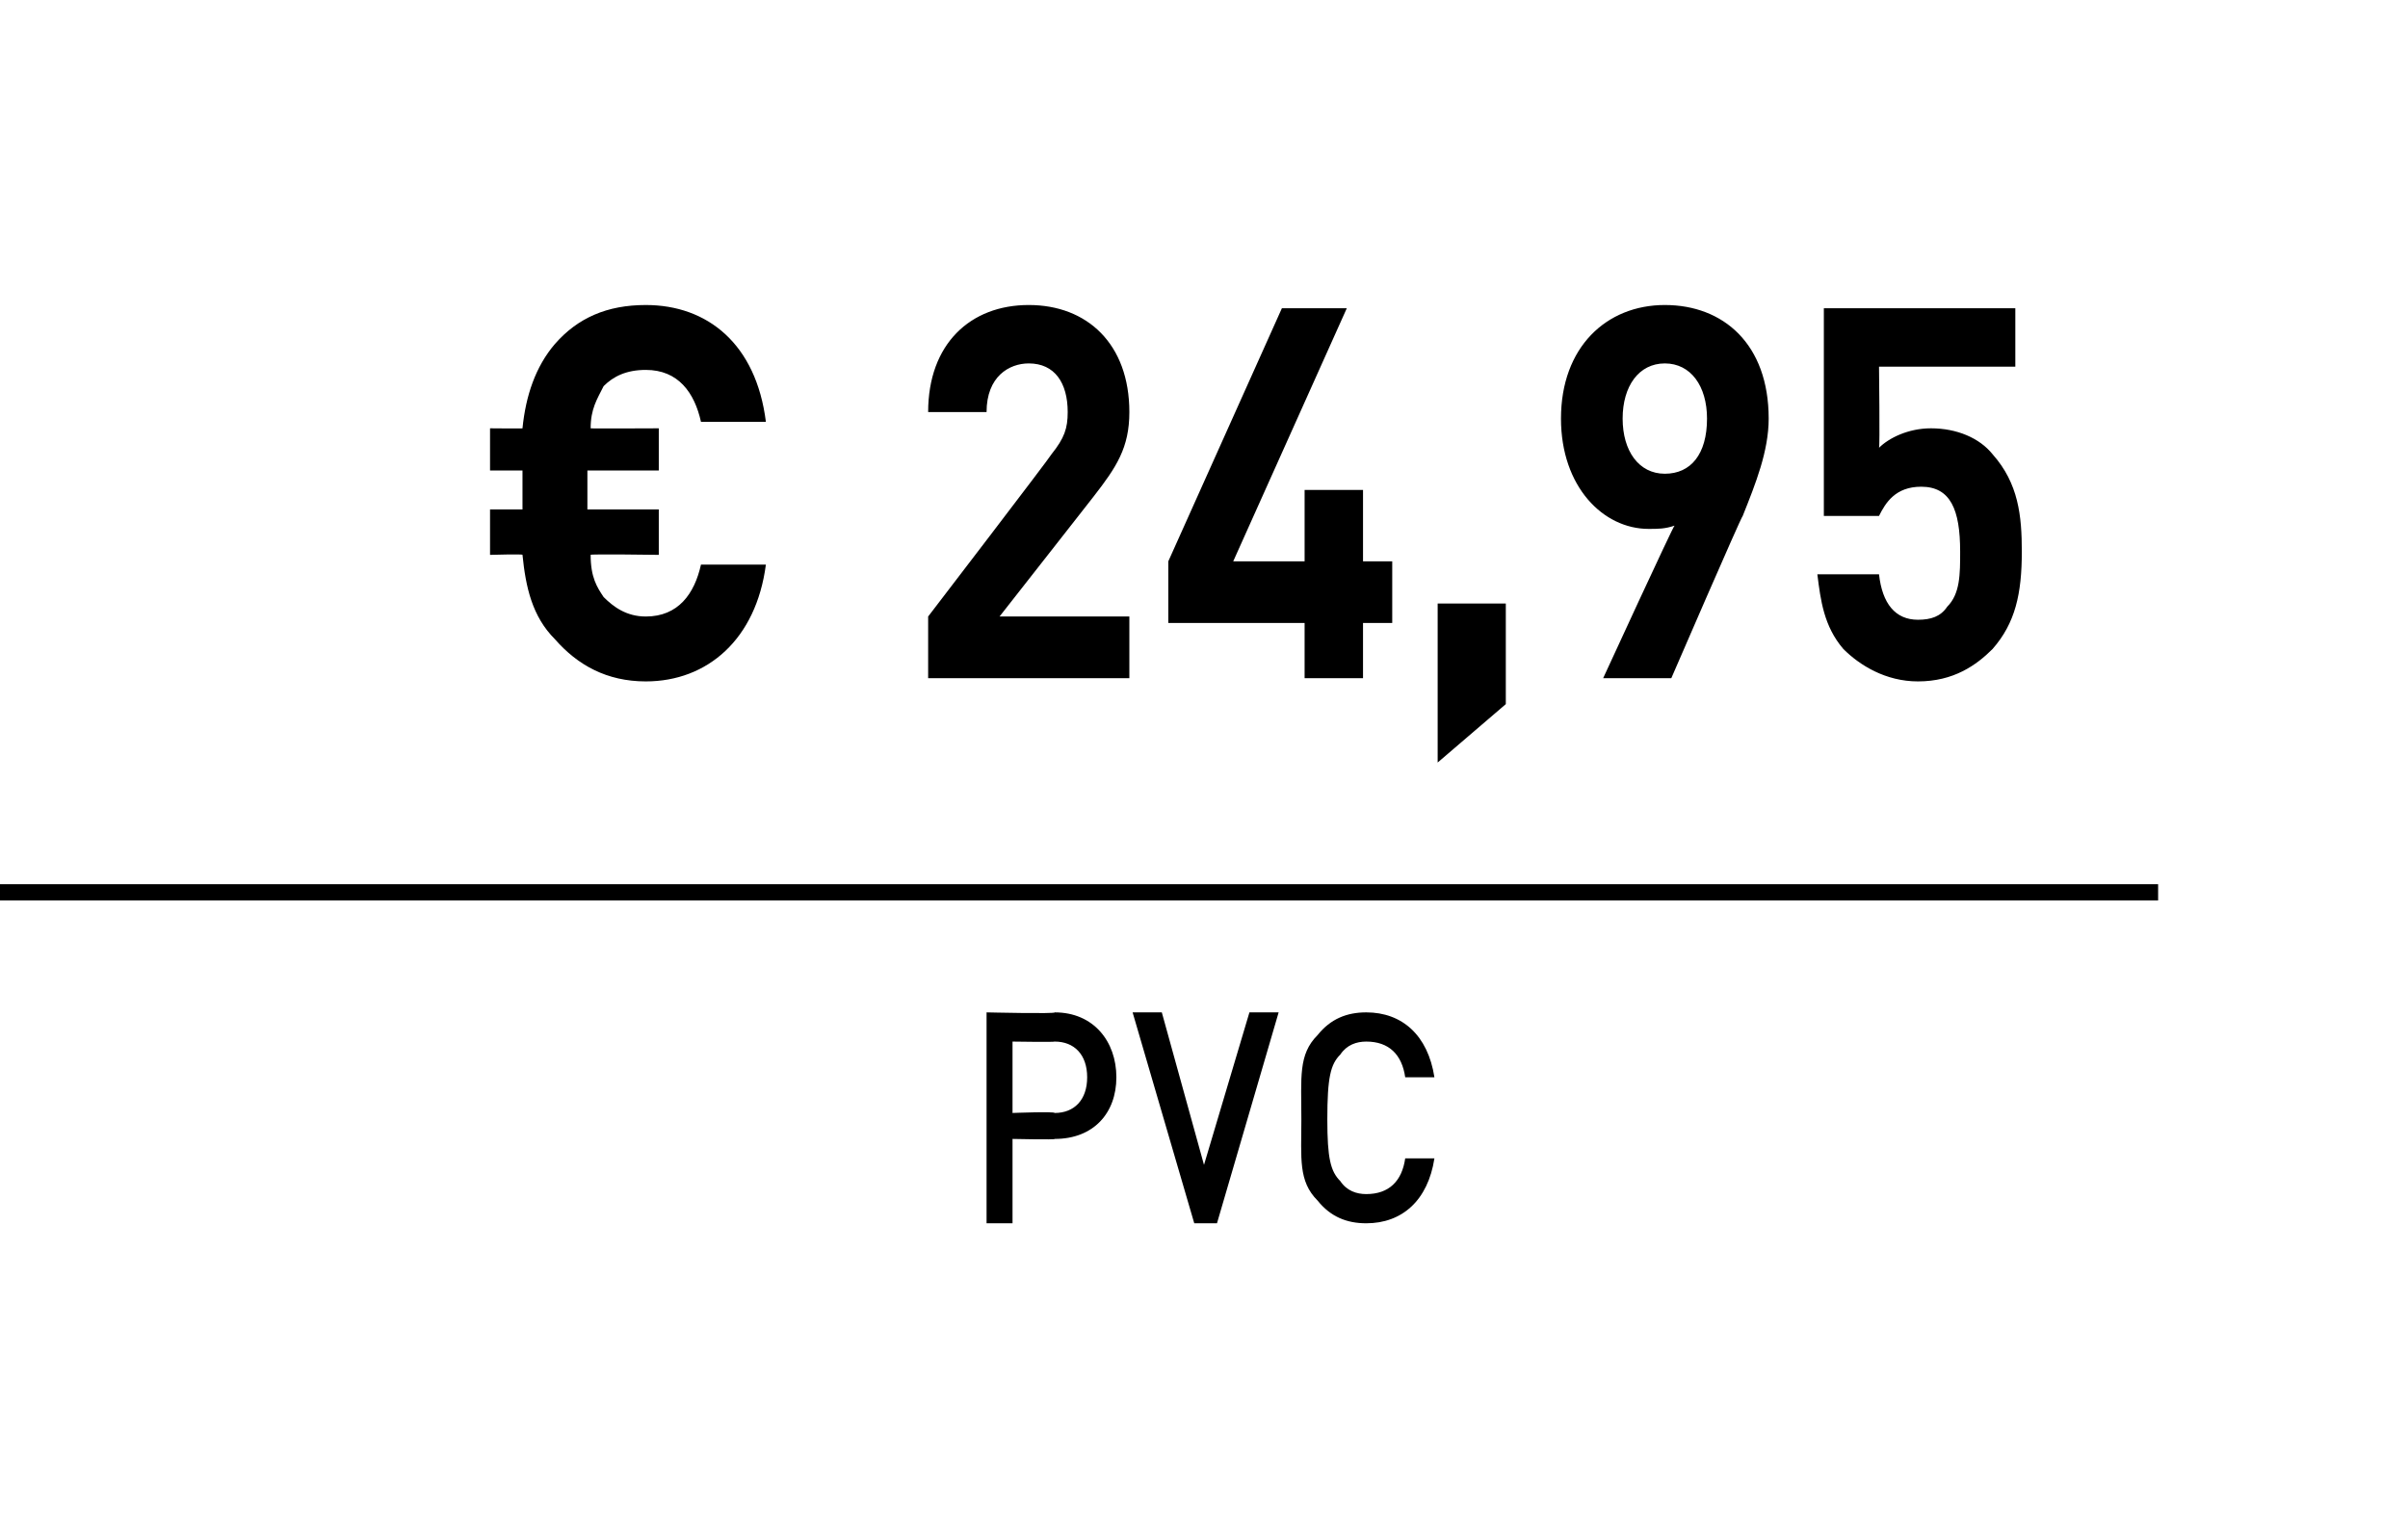<?xml version="1.0" standalone="no"?><!DOCTYPE svg PUBLIC "-//W3C//DTD SVG 1.1//EN" "http://www.w3.org/Graphics/SVG/1.1/DTD/svg11.dtd"><svg xmlns="http://www.w3.org/2000/svg" version="1.1" width="74.2px" height="47.4px" viewBox="0 0 74.2 47.4"><desc>﻿﻿ ﻿€ 24,95﻿ ﻿﻿ ﻿﻿</desc><defs/><g class="svg-textframe-paragraphrules"><line class="svg-paragraph-ruleabove" y1="27.5" y2="27.5" x1="0" x2="66.5" stroke="#000" stroke-width="0.5"/></g><g id="Polygon268841"><path d="m32.5 35.1c.04.03-1.3 0-1.3 0l0 2.6l-.8 0l0-6.5c0 0 2.14.05 2.1 0c1.2 0 1.9.9 1.9 2c0 1.1-.7 1.9-1.9 1.9zm0-3c0 .02-1.3 0-1.3 0l0 2.2c0 0 1.3-.05 1.3 0c.6 0 1-.4 1-1.1c0-.7-.4-1.1-1-1.1zm5 5.6l-.7 0l-1.9-6.5l.9 0l1.3 4.7l1.4-4.7l.9 0l-1.9 6.5zm4.6 0c-.6 0-1.1-.2-1.5-.7c-.6-.6-.5-1.3-.5-2.5c0-1.3-.1-2 .5-2.6c.4-.5.9-.7 1.5-.7c1.1 0 1.9.7 2.1 2c0 0-.9 0-.9 0c-.1-.7-.5-1.1-1.2-1.1c-.3 0-.6.1-.8.4c-.3.3-.4.7-.4 2c0 1.2.1 1.6.4 1.9c.2.3.5.4.8.4c.7 0 1.1-.4 1.2-1.1c0 0 .9 0 .9 0c-.2 1.3-1 2-2.1 2z" stroke="none" fill="#000"/></g><g id="Polygon268840"><path d="m19.9 21c-1.2 0-2.1-.5-2.8-1.3c-.7-.7-.9-1.6-1-2.6c.04-.03-1 0-1 0l0-1.4l1 0l0-1.2l-1 0l0-1.3c0 0 1.04.01 1 0c.1-1 .4-1.9 1-2.6c.7-.8 1.6-1.2 2.8-1.2c1.9 0 3.4 1.2 3.7 3.6c0 0-2 0-2 0c-.2-.9-.7-1.6-1.7-1.6c-.6 0-1 .2-1.3.5c-.2.4-.4.7-.4 1.3c-.01.01 2.1 0 2.1 0l0 1.3l-2.2 0l0 1.2l2.2 0l0 1.4c0 0-2.13-.03-2.1 0c0 .7.2 1 .4 1.3c.3.3.7.6 1.3.6c1 0 1.5-.7 1.7-1.6c0 0 2 0 2 0c-.3 2.3-1.8 3.6-3.7 3.6zm8.7-.1l0-1.9c0 0 3.8-4.96 3.8-5c.4-.5.5-.8.5-1.3c0-.9-.4-1.5-1.2-1.5c-.6 0-1.3.4-1.3 1.5c0 0-1.8 0-1.8 0c0-2.1 1.3-3.3 3.1-3.3c1.8 0 3.1 1.2 3.1 3.3c0 1.1-.4 1.7-1.1 2.6c.01-.01-2.9 3.7-2.9 3.7l4 0l0 1.9l-6.2 0zm13.4-1.7l0 1.7l-1.8 0l0-1.7l-4.2 0l0-1.9l3.5-7.8l2 0l-3.5 7.8l2.2 0l0-2.2l1.8 0l0 2.2l.9 0l0 1.9l-.9 0zm2.3 4.3l0-4.9l2.1 0l0 3.1l-2.1 1.8zm9.4-7.6c-.05.03-2.2 5-2.2 5l-2.1 0c0 0 2.18-4.74 2.2-4.7c-.3.1-.5.1-.8.1c-1.4 0-2.7-1.3-2.7-3.4c0-2.2 1.4-3.5 3.2-3.5c1.8 0 3.2 1.2 3.2 3.5c0 1-.4 2-.8 3zm-2.4-4.7c-.8 0-1.3.7-1.3 1.7c0 1 .5 1.7 1.3 1.7c.8 0 1.3-.6 1.3-1.7c0-1-.5-1.7-1.3-1.7zm10.1 8.8c-.5.5-1.2 1-2.3 1c-1 0-1.8-.5-2.3-1c-.6-.7-.7-1.5-.8-2.3c0 0 1.9 0 1.9 0c.1.9.5 1.4 1.2 1.4c.4 0 .7-.1.9-.4c.4-.4.4-1 .4-1.7c0-1.3-.3-2-1.2-2c-.8 0-1.1.5-1.3.9c.04 0-1.7 0-1.7 0l0-6.4l5.9 0l0 1.8l-4.2 0c0 0 .03 2.49 0 2.5c.3-.3.9-.6 1.6-.6c.8 0 1.5.3 1.9.8c.8.9.9 1.9.9 3c0 1.3-.2 2.2-.9 3z" stroke="none" fill="#000"/></g></svg>